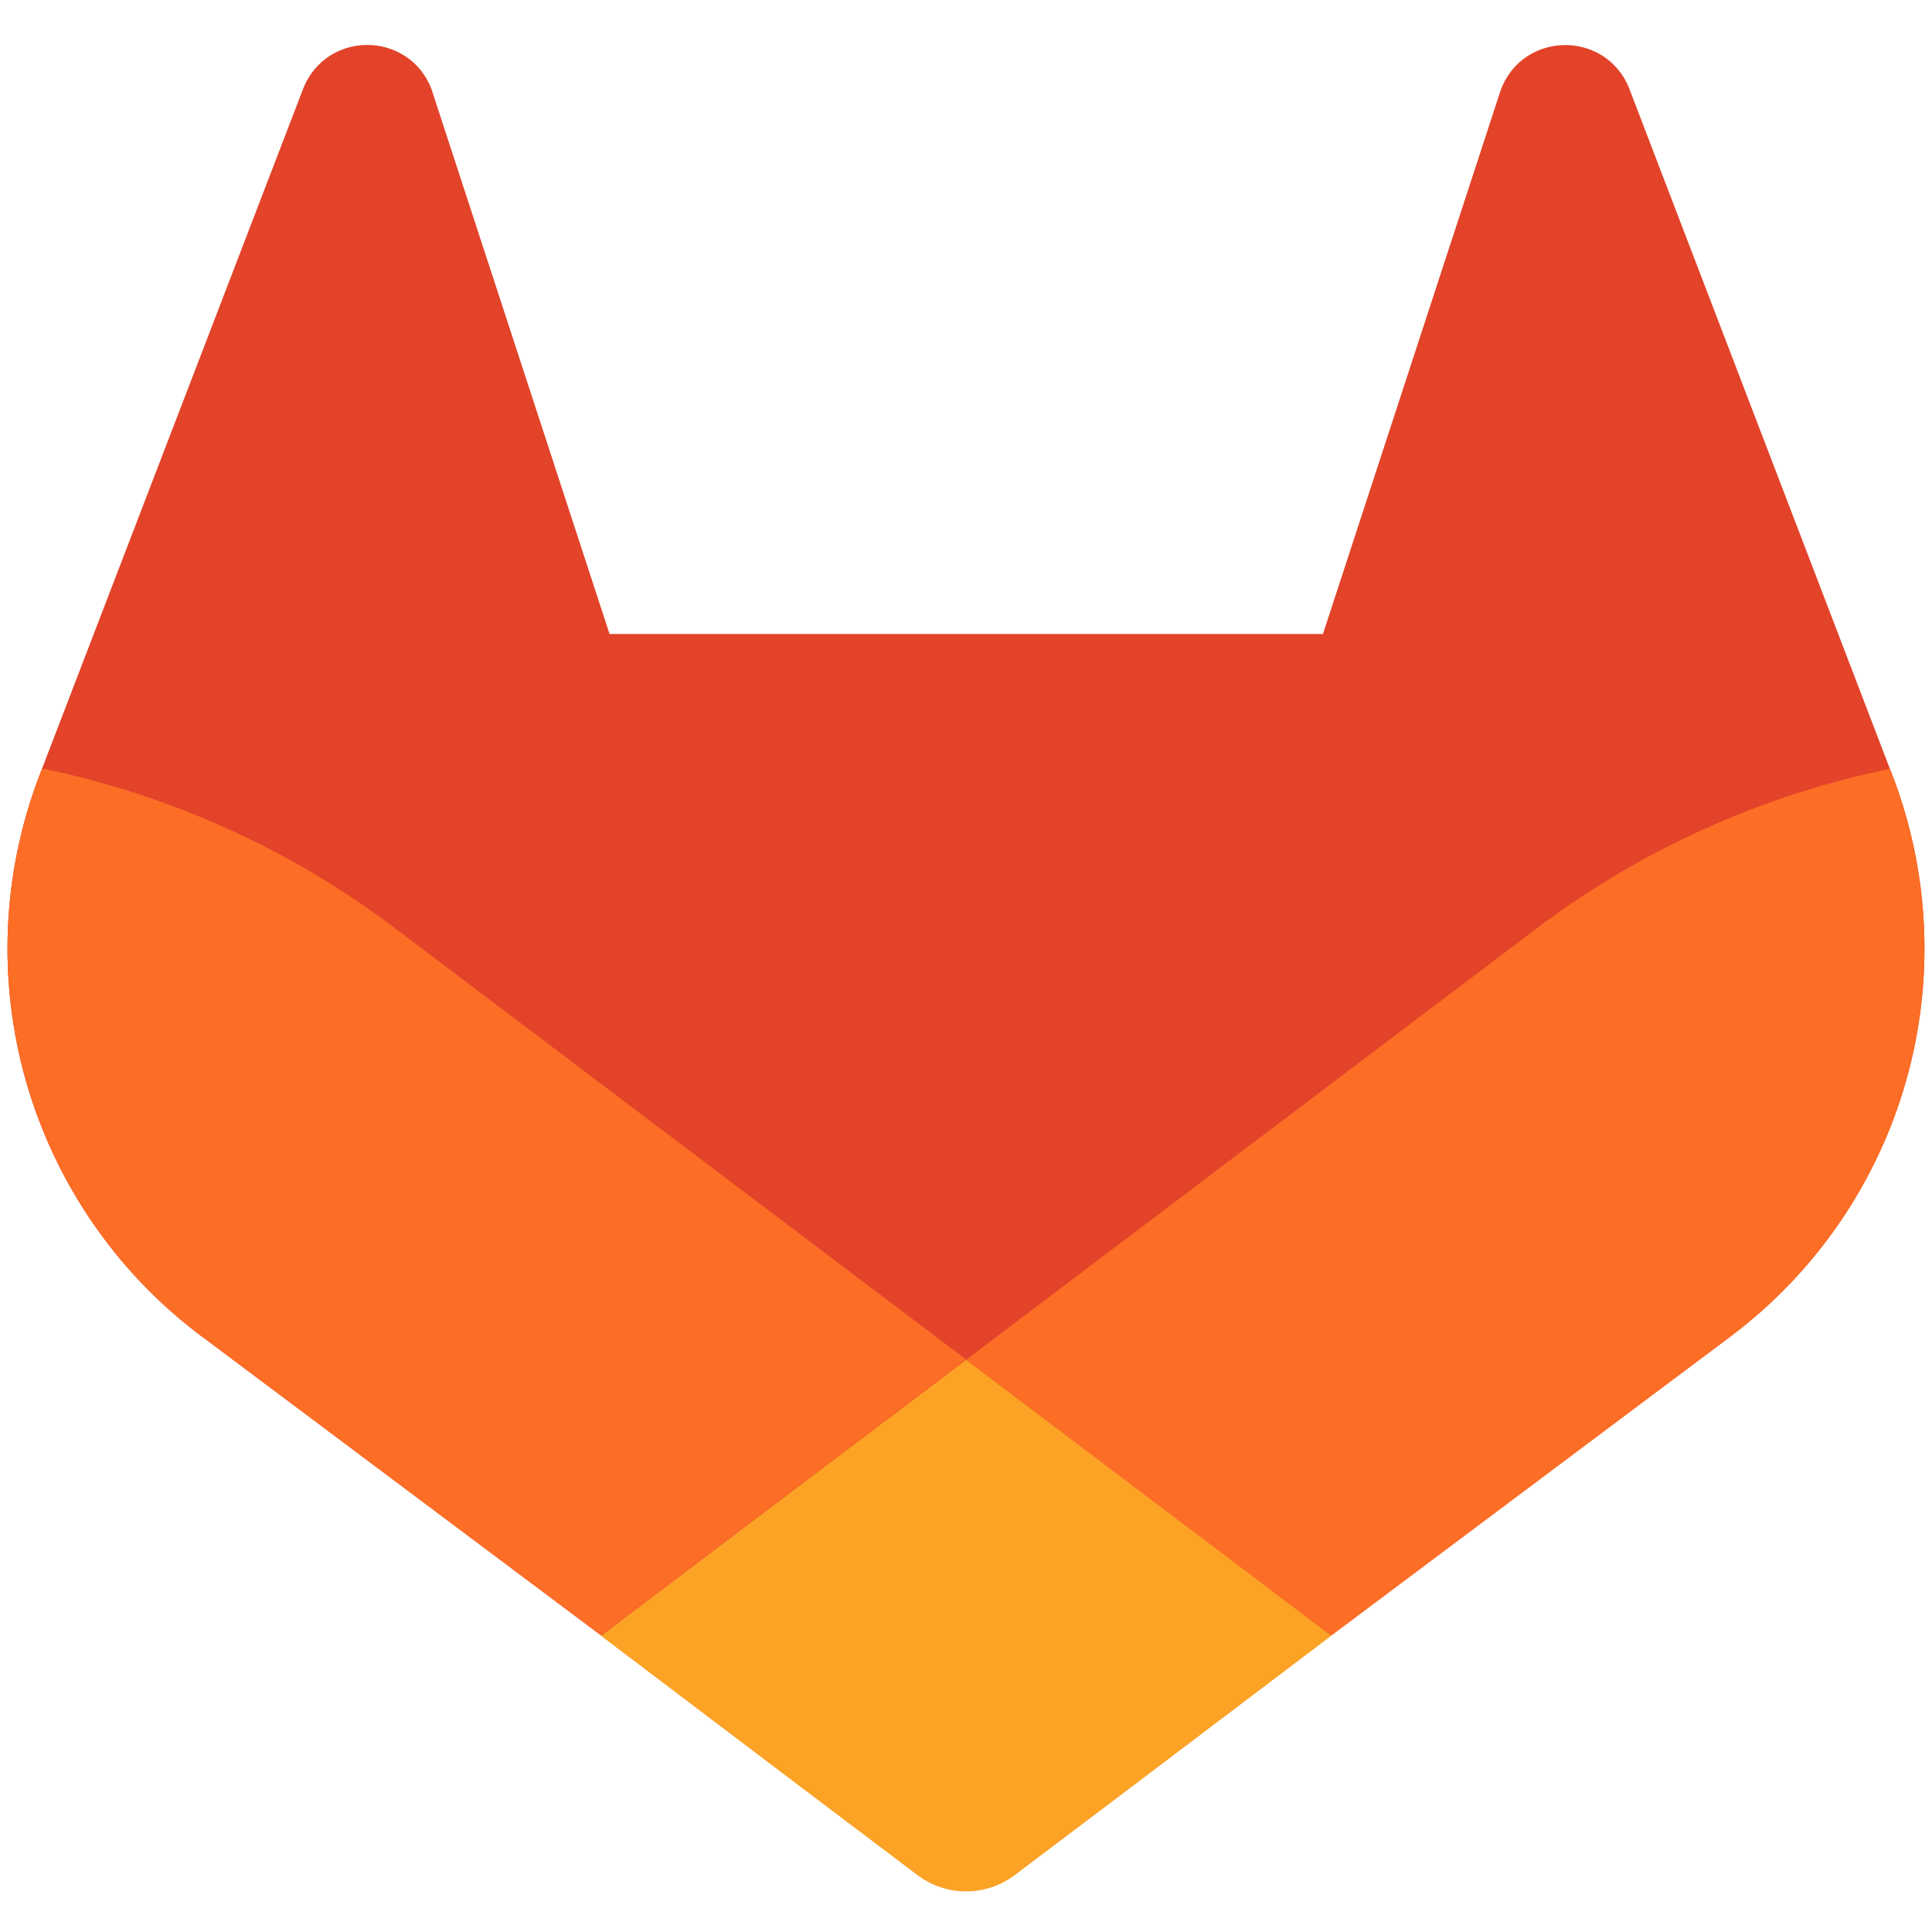 <svg width="129" height="129" viewBox="0 0 129 129" fill="none" xmlns="http://www.w3.org/2000/svg">
<g clip-path="url(#clip0_102_78)">
<path d="M126.369 51.795L126.189 51.335L108.768 5.868C108.413 4.977 107.786 4.221 106.975 3.708C106.164 3.205 105.217 2.962 104.264 3.014C103.31 3.065 102.396 3.407 101.643 3.995C100.899 4.6 100.359 5.419 100.097 6.341L88.333 42.331H40.7L28.937 6.341C28.681 5.414 28.14 4.59 27.39 3.988C26.638 3.401 25.723 3.058 24.77 3.007C23.816 2.956 22.87 3.198 22.058 3.702C21.25 4.216 20.622 4.971 20.266 5.861L2.811 51.309L2.637 51.768C0.129 58.321 -0.18 65.512 1.755 72.256C3.691 79 7.766 84.932 13.368 89.158L13.428 89.205L13.588 89.318L40.127 109.192L53.257 119.13L61.254 125.168C62.19 125.878 63.332 126.263 64.507 126.263C65.681 126.263 66.824 125.878 67.759 125.168L75.757 119.13L88.886 109.192L115.586 89.198L115.652 89.145C121.241 84.918 125.307 78.992 127.24 72.257C129.172 65.522 128.867 58.342 126.369 51.795Z" fill="#E24329"/>
<path d="M126.369 51.795L126.189 51.335C117.7 53.078 109.701 56.673 102.763 61.866L64.5 90.797C77.53 100.655 88.873 109.219 88.873 109.219L115.572 89.225L115.639 89.171C121.236 84.945 125.308 79.015 127.243 72.274C129.179 65.534 128.872 58.346 126.369 51.795Z" fill="#FC6D26"/>
<path d="M40.127 109.219L53.257 119.156L61.254 125.195C62.19 125.905 63.332 126.289 64.507 126.289C65.681 126.289 66.824 125.905 67.759 125.195L75.757 119.156L88.887 109.219C88.887 109.219 77.53 100.628 64.5 90.797C51.47 100.628 40.127 109.219 40.127 109.219Z" fill="#FCA326"/>
<path d="M26.231 61.866C19.298 56.663 11.3 53.058 2.811 51.309L2.637 51.768C0.129 58.321 -0.18 65.512 1.755 72.256C3.691 79 7.766 84.932 13.368 89.158L13.428 89.205L13.588 89.318L40.127 109.192C40.127 109.192 51.457 100.628 64.5 90.771L26.231 61.866Z" fill="#FC6D26"/>
</g>
<defs>
<clipPath id="clip0_102_78">
<rect width="128" height="128" fill="white" transform="translate(0.5 0.645)"/>
</clipPath>
</defs>
</svg>
